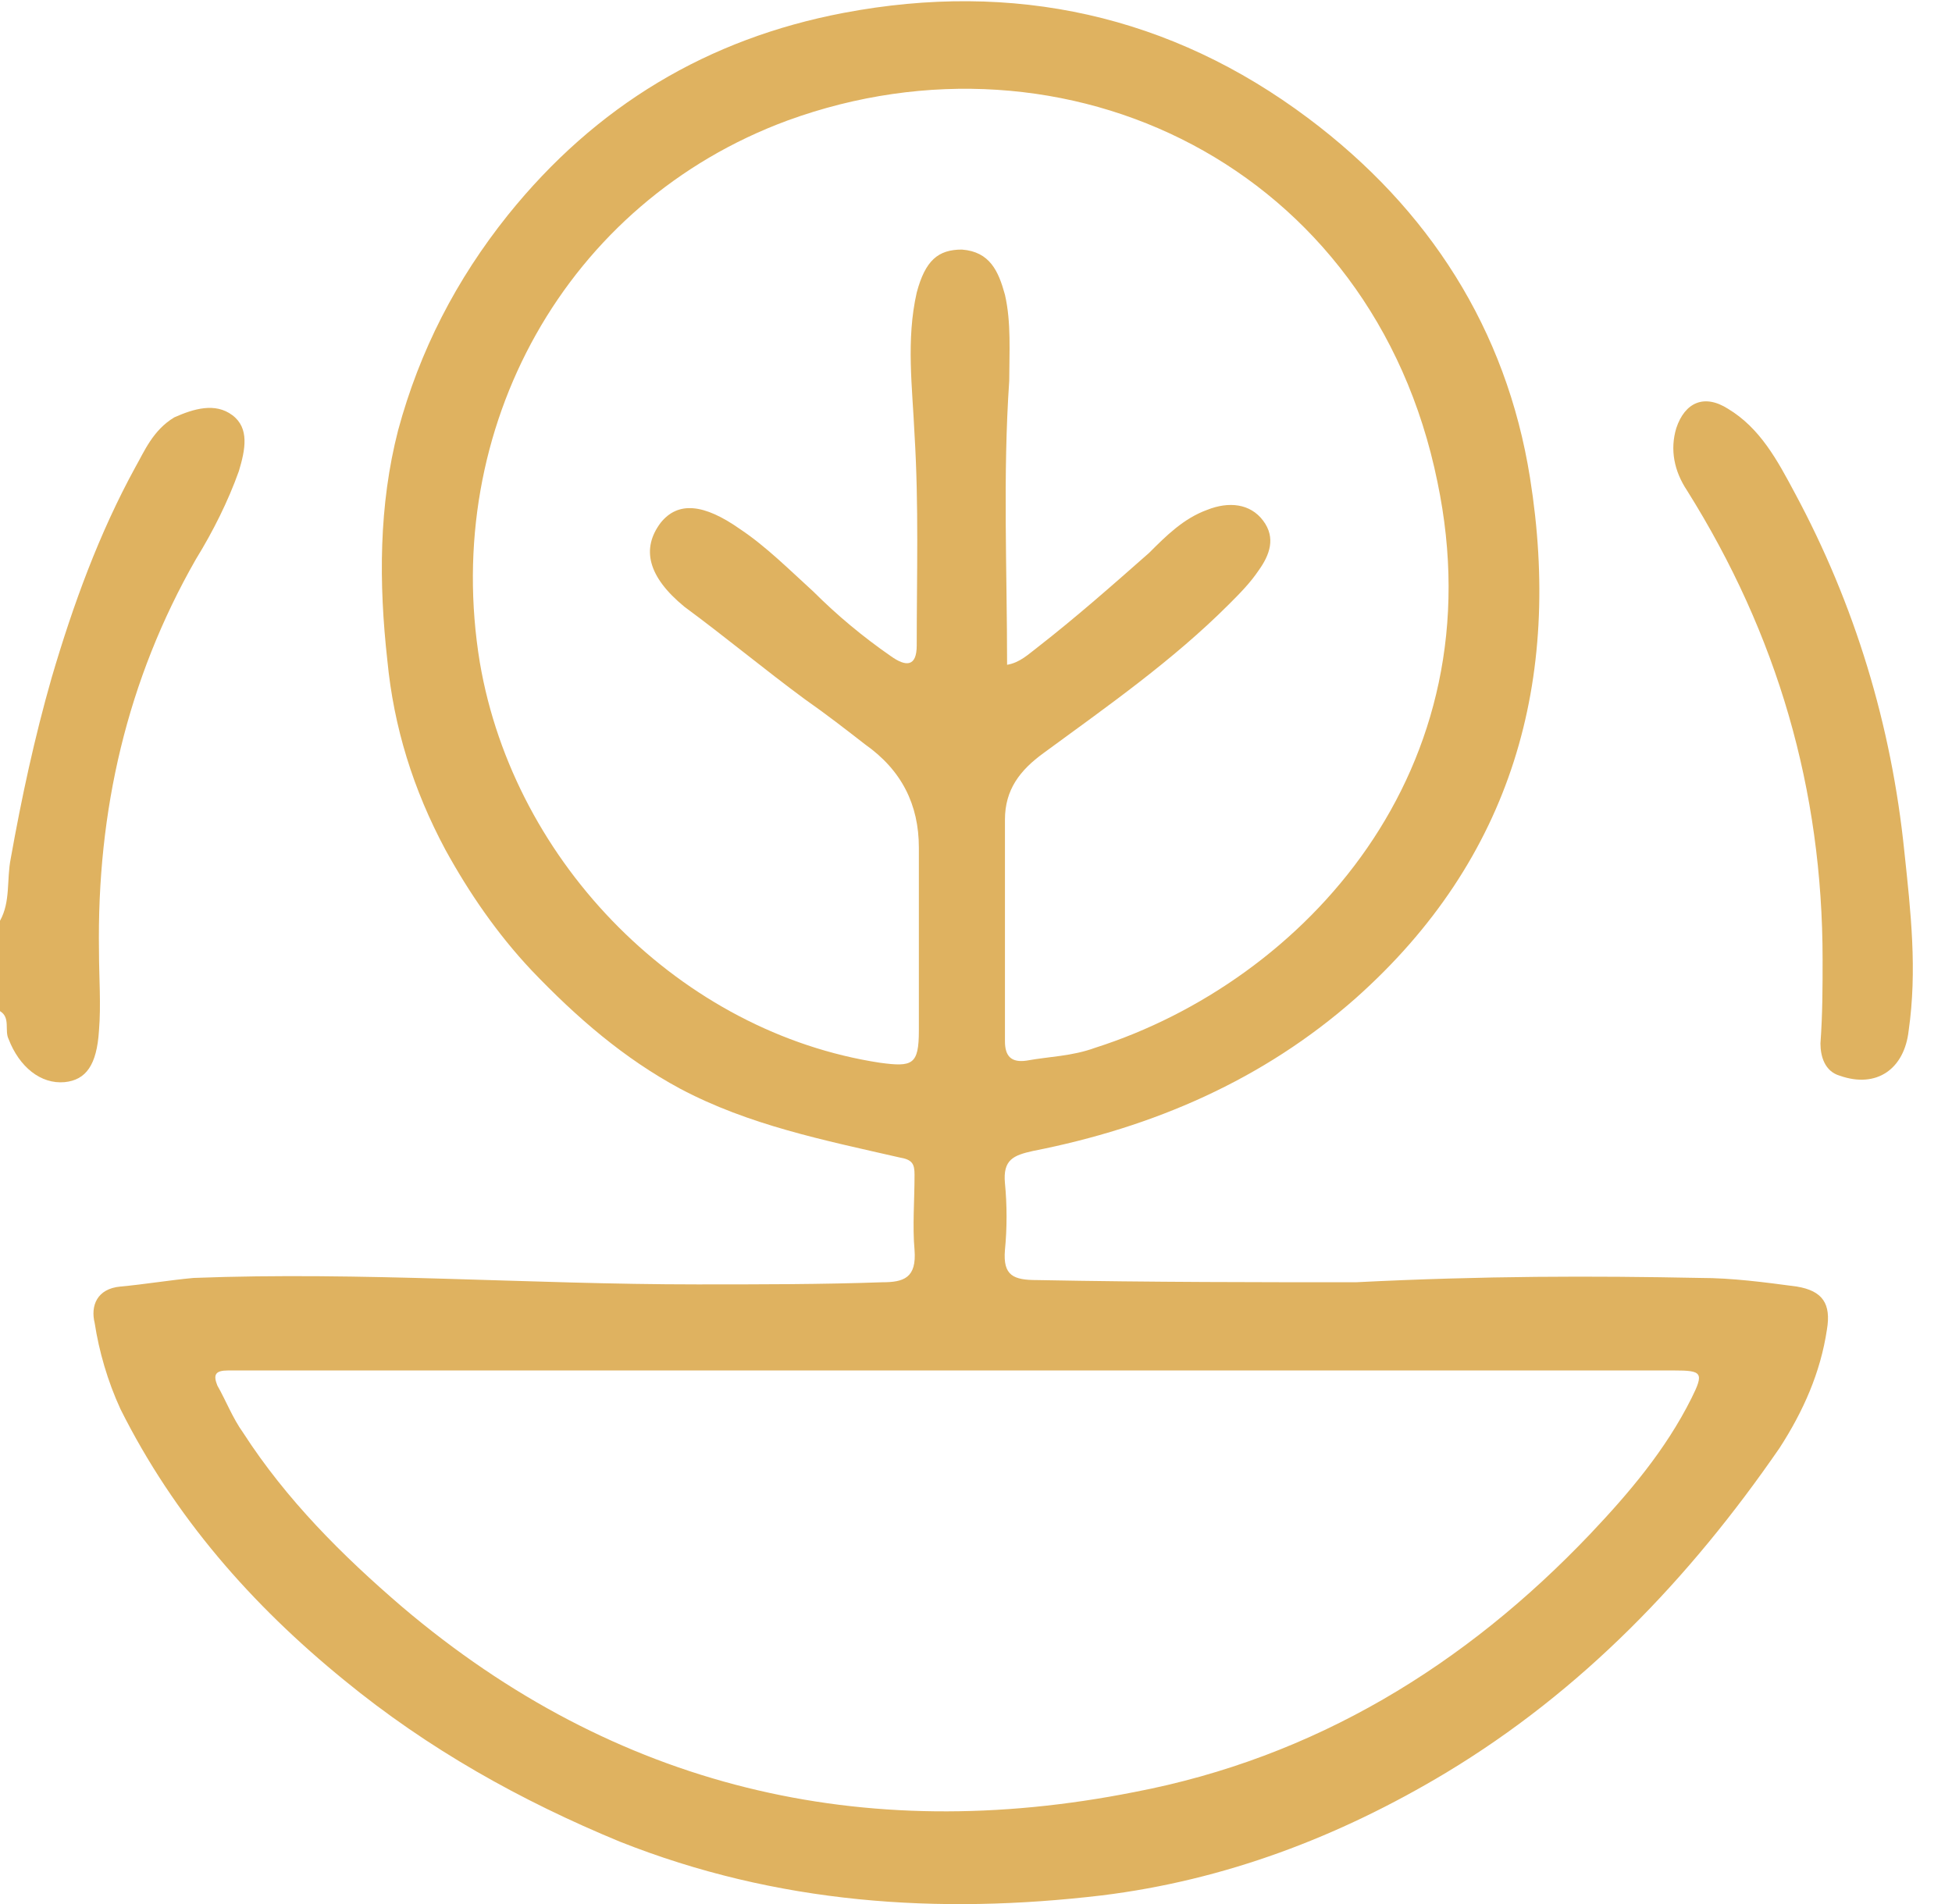 <svg width="41" height="40" viewBox="0 0 41 40" fill="none" xmlns="http://www.w3.org/2000/svg">
<g id="Frame" clip-path="url(#clip0_2124_3796)">
<path id="Vector" d="M0 19.344C0.226 18.937 0.136 18.485 0.226 18.033C0.452 16.768 0.723 15.502 1.085 14.237C1.537 12.7 2.079 11.209 2.847 9.807C3.028 9.491 3.209 9.039 3.661 8.768C4.068 8.587 4.52 8.451 4.881 8.723C5.243 8.994 5.153 9.446 5.017 9.898C4.791 10.531 4.475 11.163 4.113 11.751C2.667 14.282 2.034 17.039 2.079 19.977C2.079 20.519 2.124 21.107 2.079 21.649C2.034 22.372 1.808 22.689 1.356 22.734C0.859 22.779 0.407 22.418 0.181 21.83C0.09 21.649 0.226 21.378 0 21.242C0 20.564 0 19.977 0 19.344Z" fill="#DFB260"/>
<path id="Vector_2" d="M28.475 26.938C31.187 26.802 33.447 26.802 35.706 26.847C36.385 26.847 37.062 26.938 37.74 27.028C38.283 27.118 38.464 27.389 38.373 27.932C38.238 28.836 37.876 29.649 37.379 30.418C35.48 33.175 33.221 35.525 30.373 37.242C28.113 38.599 25.718 39.502 23.142 39.819C19.706 40.226 16.317 40 13.017 38.689C10.938 37.83 8.995 36.745 7.232 35.299C5.288 33.717 3.661 31.864 2.531 29.604C2.26 29.017 2.079 28.384 1.989 27.796C1.899 27.435 2.034 27.073 2.531 27.028C3.029 26.983 3.571 26.892 4.068 26.847C7.594 26.712 11.119 26.983 14.644 26.983C15.955 26.983 17.266 26.983 18.531 26.938C18.983 26.938 19.255 26.847 19.209 26.259C19.164 25.762 19.209 25.22 19.209 24.678C19.209 24.452 19.164 24.361 18.893 24.316C17.311 23.954 15.729 23.638 14.283 22.87C13.108 22.237 12.113 21.378 11.164 20.384C10.441 19.615 9.853 18.757 9.356 17.853C8.678 16.587 8.271 15.276 8.136 13.875C7.955 12.248 7.955 10.621 8.362 9.039C8.814 7.367 9.582 5.875 10.667 4.519C12.52 2.214 14.87 0.813 17.718 0.271C21.288 -0.407 24.588 0.316 27.48 2.485C30.012 4.384 31.639 6.915 32.136 10.034C32.814 14.282 31.774 18.034 28.475 20.971C26.531 22.689 24.226 23.683 21.695 24.18C21.288 24.271 21.062 24.361 21.108 24.858C21.153 25.31 21.153 25.808 21.108 26.259C21.062 26.802 21.288 26.892 21.786 26.892C24.181 26.938 26.531 26.938 28.475 26.938ZM21.153 13.966C21.424 13.921 21.605 13.74 21.786 13.604C22.599 12.971 23.367 12.293 24.136 11.615C24.497 11.254 24.859 10.892 25.356 10.711C25.808 10.531 26.26 10.576 26.531 10.938C26.803 11.299 26.667 11.661 26.441 11.977C26.26 12.248 26.034 12.474 25.808 12.7C24.633 13.875 23.277 14.825 21.921 15.819C21.424 16.18 21.108 16.587 21.108 17.22C21.108 18.757 21.108 20.339 21.108 21.875C21.108 22.192 21.243 22.327 21.56 22.282C22.057 22.192 22.509 22.192 23.006 22.011C27.39 20.61 31.458 16.18 30.192 10.124C28.837 3.48 22.373 0.406 16.543 2.531C11.887 4.248 9.266 8.994 10.079 13.921C10.803 18.169 14.328 21.695 18.486 22.327C19.164 22.418 19.3 22.372 19.3 21.649C19.3 20.384 19.3 19.073 19.3 17.808C19.3 16.904 18.938 16.18 18.17 15.638C17.763 15.322 17.356 15.005 16.904 14.689C16.046 14.056 15.232 13.378 14.373 12.745C13.605 12.113 13.469 11.525 13.876 10.983C14.238 10.531 14.78 10.576 15.548 11.118C16.091 11.48 16.588 11.977 17.085 12.429C17.582 12.926 18.125 13.378 18.712 13.785C19.029 14.011 19.255 14.011 19.255 13.559C19.255 12.067 19.3 10.621 19.209 9.13C19.164 8.135 19.029 7.141 19.255 6.146C19.435 5.469 19.706 5.243 20.204 5.243C20.791 5.288 20.972 5.695 21.108 6.192C21.243 6.779 21.198 7.412 21.198 8C21.062 9.988 21.153 11.977 21.153 13.966ZM20.159 28.791C15.187 28.791 10.215 28.791 5.243 28.791C5.108 28.791 4.972 28.791 4.791 28.791C4.52 28.791 4.475 28.881 4.565 29.107C4.746 29.423 4.882 29.785 5.108 30.101C6.012 31.502 7.187 32.678 8.452 33.762C12.927 37.559 18.125 38.779 23.82 37.649C27.616 36.926 30.78 34.983 33.401 32.226C34.215 31.367 34.983 30.463 35.526 29.378C35.797 28.836 35.752 28.791 35.164 28.791C30.192 28.791 25.175 28.791 20.159 28.791Z" fill="#DFB260"/>
<path id="Vector_3" d="M38.282 20.158C38.282 16.587 37.333 13.333 35.435 10.305C35.164 9.898 35.073 9.446 35.209 8.994C35.39 8.452 35.796 8.271 36.294 8.587C36.971 8.994 37.333 9.672 37.695 10.35C38.96 12.7 39.729 15.231 40 17.898C40.135 19.164 40.271 20.384 40.09 21.649C40 22.463 39.412 22.87 38.644 22.599C38.327 22.508 38.237 22.192 38.237 21.921C38.282 21.288 38.282 20.745 38.282 20.158Z" fill="#DFB260"/>
</g>
<defs>
<clipPath id="clip0_2124_3796">
<rect width="40.181" height="40" fill="white"/>
</clipPath>
</defs>
</svg>
